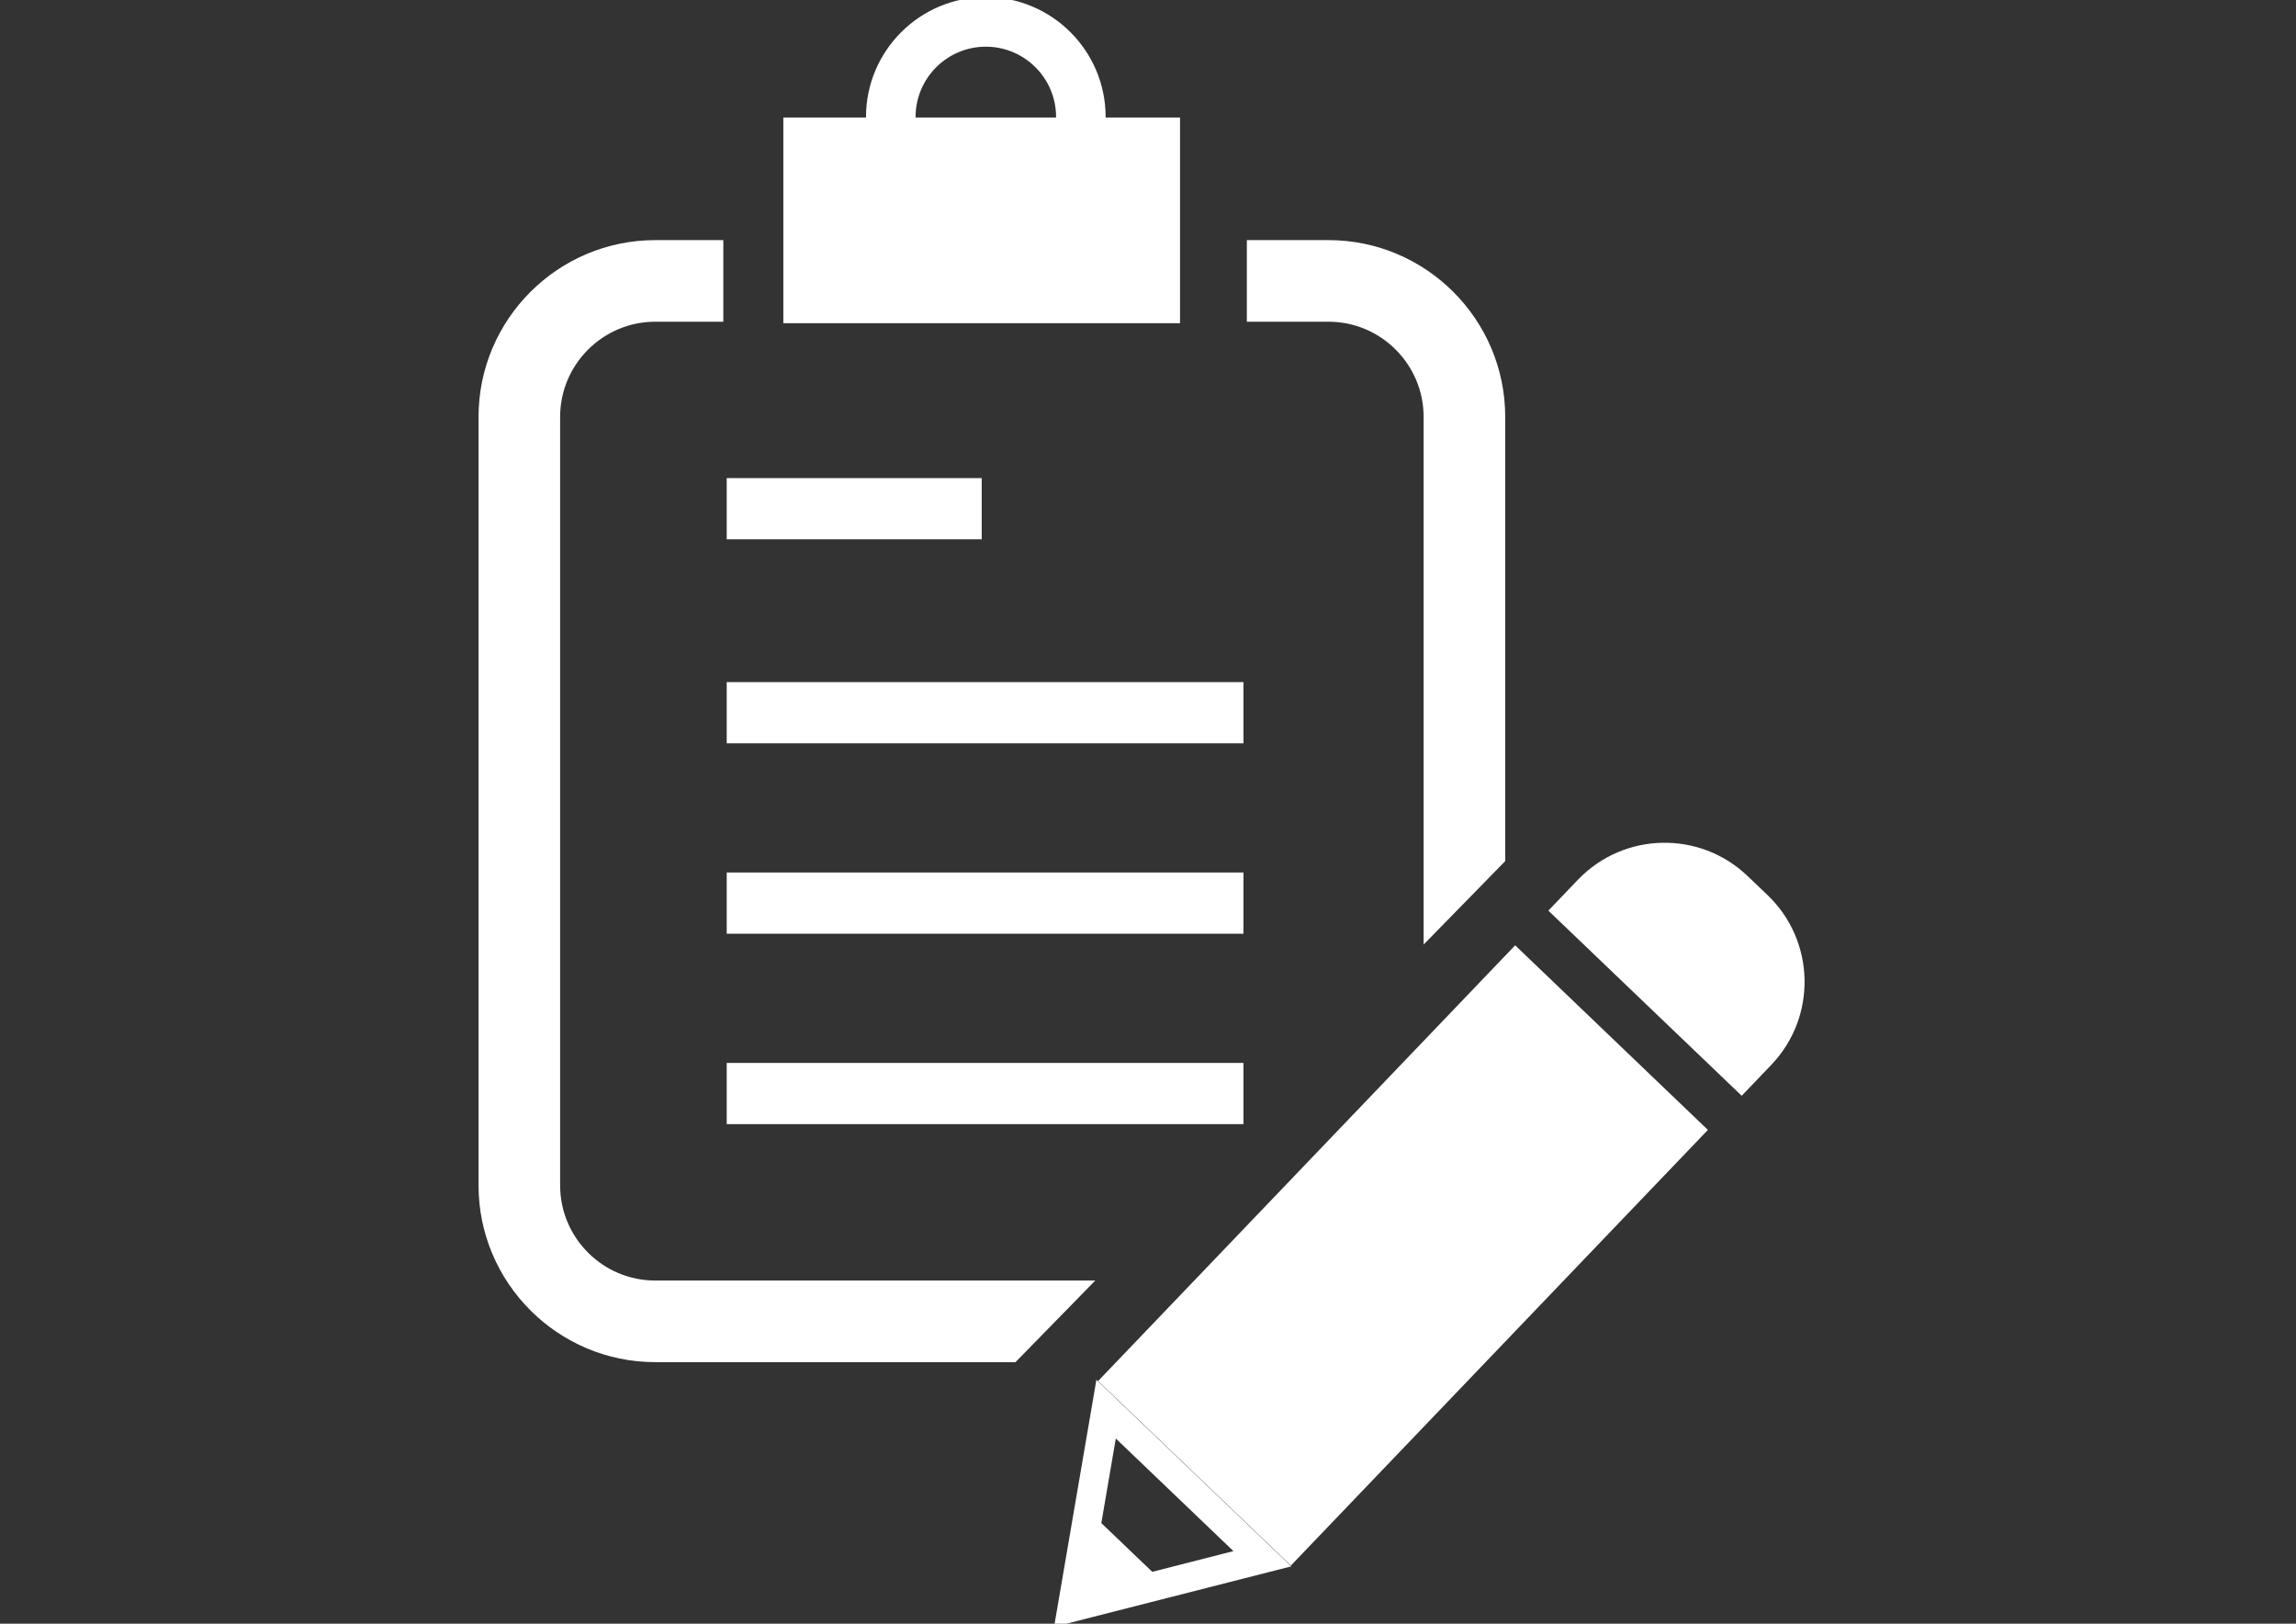 <?xml version="1.0" encoding="utf-8"?>
<!-- Generator: Adobe Illustrator 16.0.0, SVG Export Plug-In . SVG Version: 6.00 Build 0)  -->
<!DOCTYPE svg PUBLIC "-//W3C//DTD SVG 1.1//EN" "http://www.w3.org/Graphics/SVG/1.1/DTD/svg11.dtd">
<svg version="1.1" id="레이어_1" xmlns="http://www.w3.org/2000/svg" xmlns:xlink="http://www.w3.org/1999/xlink" x="0px"
	 y="0px" width="841.89px" height="595.281px" viewBox="0 0 841.89 595.281" enable-background="new 0 0 841.89 595.281"
	 xml:space="preserve">
<rect x="0" y="0" width="841.89" height="595.281" fill="#333333" stroke="none"/>
<g>
	<path fill="#FFFFFF" d="M432.687,43.072h-27.283c0-0.063,0.007-0.134,0.007-0.198c0-24.222-19.712-43.933-43.934-43.933
		c-24.228,0-43.933,19.711-43.933,43.933c0,0.064,0.013,0.134,0.013,0.198h-30.325v75.416h145.455V43.072z M387.228,43.072h-51.495
		c0-0.063-0.012-0.134-0.012-0.198c0-14.203,11.547-25.757,25.756-25.757c14.197,0,25.758,11.554,25.758,25.757
		C387.235,42.938,387.228,43.008,387.228,43.072z"/>
	<rect x="266.472" y="175.281" fill="#FFFFFF" width="93.49" height="22.443"/>
	<rect x="266.472" y="250.076" fill="#FFFFFF" width="189.477" height="22.437"/>
	<rect x="266.472" y="319.878" fill="#FFFFFF" width="189.477" height="22.443"/>
	<rect x="266.472" y="389.69" fill="#FFFFFF" width="189.477" height="22.43"/>
	<g>
		<polygon fill="#FFFFFF" points="402.641,506.307 473.326,573.968 626.243,414.244 555.574,346.569 		"/>
		<path fill="#FFFFFF" d="M386.505,596.425l86.986-22.174l-71.466-68.418L386.505,596.425z M452.264,568.66l-29.76,7.6
			l-18.674-17.875l5.31-31.004L452.264,568.66z"/>
		<path fill="#FFFFFF" d="M648.123,328.157l-7.293-6.96c-17.568-16.826-45.436-16.213-62.262,1.355l-10.825,11.299l70.899,67.879
			l10.824-11.312C666.292,372.851,665.678,344.983,648.123,328.157z"/>
	</g>
	<path fill="#FFFFFF" d="M522.012,152.85v193.438l29.915-30.594V152.85c0-35.744-29.084-64.821-64.809-64.821H457.19v29.916h29.929
		C506.35,117.944,522.012,133.6,522.012,152.85z"/>
	<path fill="#FFFFFF" d="M240.292,469.469c-19.251,0-34.906-15.648-34.906-34.906V152.85c0-19.25,15.655-34.906,34.906-34.906
		h24.932V88.029h-24.932c-35.737,0-64.822,29.077-64.822,64.821v281.713c0,35.751,29.084,64.821,64.822,64.821h132.061l29.25-29.915
		H240.292z"/>
</g>
</svg>
